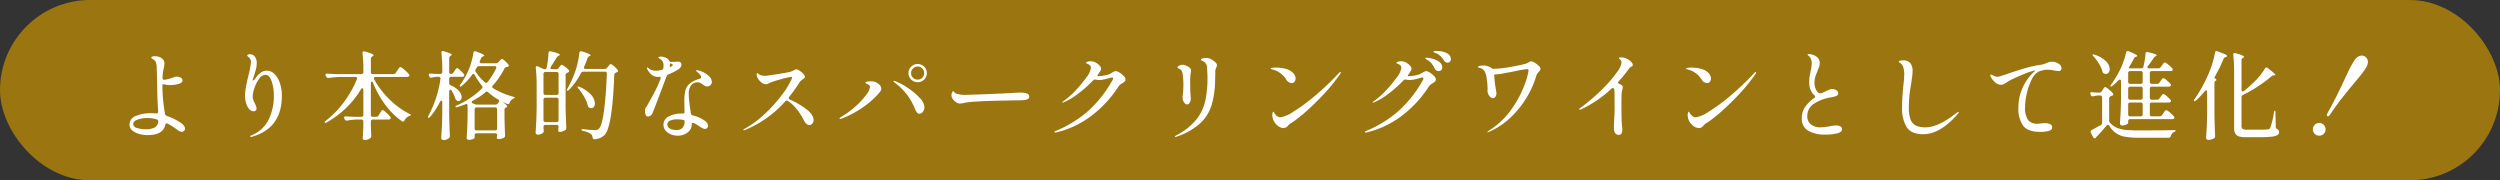 <svg xmlns="http://www.w3.org/2000/svg" width="624" height="45" viewBox="0 0 624 45"><rect x="0" y="0" width="624" height="45" fill="#333333" stroke="none"/><g transform="translate(-371 -4060.53)"><g transform="translate(322 -589.469)"><rect width="624" height="45" rx="22.5" transform="translate(49 4650)" fill="#9a7510"/><path d="M-266.856-2.328a2.794,2.794,0,0,1,.768.72,1.318,1.318,0,0,1,.264.744.734.734,0,0,1-.24.528.759.759,0,0,1-.552.24,1.812,1.812,0,0,1-1.08-.48,20.43,20.43,0,0,0-2.424-1.56.6.6,0,0,0-.264-.072q-.288,0-.36.408-.576,2.52-4.44,2.52a7.871,7.871,0,0,1-2.04-.276,4.5,4.5,0,0,1-1.74-.864,1.84,1.84,0,0,1-.708-1.476,2.278,2.278,0,0,1,1.656-2.184,9.815,9.815,0,0,1,3.72-.672,10.474,10.474,0,0,1,1.248.072h.072q.456,0,.456-.48-.216-3.36-.24-5.952-.024-.648-.024-1.608l-.1-3.48a4.292,4.292,0,0,0-.228-1.308,1.385,1.385,0,0,0-.708-.708q-.408-.216-.408-.408,0-.168.228-.252a1.644,1.644,0,0,1,.564-.084,3.048,3.048,0,0,1,1.788.48,1.571,1.571,0,0,1,.684,1.368,5.469,5.469,0,0,1-.168,1.2,10.91,10.91,0,0,0-.264,1.56l-.048.768a.511.511,0,0,0,.144.4.454.454,0,0,0,.408.084,9.3,9.3,0,0,0,2.328-.648,1.7,1.7,0,0,1,.7-.12,1.833,1.833,0,0,1,1,.264.778.778,0,0,1,.42.672q0,.6-1.032.888a7.733,7.733,0,0,1-2.088.288,5.239,5.239,0,0,1-1.32-.168,3.149,3.149,0,0,0-.36-.048q-.216,0-.216.12,0,1.968.144,3.48t.384,3.144a5.273,5.273,0,0,1,.1.624q.024.408.768.648A14.416,14.416,0,0,1-266.856-2.328Zm-8.832,1.584a4.8,4.8,0,0,0,2.268-.42,1.894,1.894,0,0,0,.924-1.452v-.12a.463.463,0,0,0-.384-.456,8.5,8.5,0,0,0-2.352-.36,7.687,7.687,0,0,0-2.328.372q-1.176.372-1.176,1.14,0,.744,1.02,1.02A7.737,7.737,0,0,0-275.688-.744ZM-245.3-15.36a2.577,2.577,0,0,1,1.728.756,5.486,5.486,0,0,1,1.38,2.2,9.473,9.473,0,0,1,.54,3.336q0,7.992-7.3,10.152a.964.964,0,0,1-.384.1q-.192,0-.192-.168a.2.2,0,0,1,.12-.168,8.128,8.128,0,0,0,4.476-4.032,13.294,13.294,0,0,0,1.284-5.76,11.292,11.292,0,0,0-.564-3.816q-.564-1.56-1.572-1.56a1.974,1.974,0,0,0-1.536.984,8.453,8.453,0,0,0-1.164,2.292,7.046,7.046,0,0,0-.444,2.172,2.337,2.337,0,0,0,.144.8,8.42,8.42,0,0,0,.384.876q.168.336.3.672a1.667,1.667,0,0,1,.132.6.66.66,0,0,1-.2.5.692.692,0,0,1-.492.192,1.488,1.488,0,0,1-1.164-.576,3.965,3.965,0,0,1-.756-1.452,5.929,5.929,0,0,1-.264-1.716,13.111,13.111,0,0,1,.24-2.34q.24-1.308.672-3.06a18.737,18.737,0,0,0,.576-3.144,1.446,1.446,0,0,0-.384-1.032,4.7,4.7,0,0,0-.36-.324q-.192-.156-.192-.276t.192-.216a1.131,1.131,0,0,1,.5-.1,1.449,1.449,0,0,1,1.212.624,2.487,2.487,0,0,1,.468,1.536,6.407,6.407,0,0,1-.18,1.512q-.18.744-.54,1.8l-.336,1.056q.384.048.7-.456a5.328,5.328,0,0,1,1.332-1.464A2.762,2.762,0,0,1-245.3-15.36Zm31.464.864a.69.69,0,0,0,.6-.312l.384-.576q.1-.144.276-.4a4.521,4.521,0,0,1,.288-.372.294.294,0,0,1,.2-.12,2.942,2.942,0,0,1,1,.672,8.379,8.379,0,0,1,1.164,1.128.528.528,0,0,1,.12.288.343.343,0,0,1-.144.264.843.843,0,0,1-.456.12h-7.848q-.432,0-.432.336a.6.6,0,0,0,.072.264,21.28,21.28,0,0,0,3.888,5.064,19.56,19.56,0,0,0,4.9,3.552q.432.192.384.312a.225.225,0,0,1-.144.12q-.12.048-.288.12a2.539,2.539,0,0,0-1.176,1.08q-.144.312-.384.312a.528.528,0,0,1-.288-.12A18.477,18.477,0,0,1-215.8-6.792a24.541,24.541,0,0,1-3.084-5.52q-.144-.312-.312-.312-.24,0-.24.408v7.872a.5.5,0,0,0,.132.372.5.5,0,0,0,.372.132h.816a.677.677,0,0,0,.6-.336l.312-.5q.1-.144.252-.384t.252-.36a.26.26,0,0,1,.192-.12q.192,0,.9.636a7.362,7.362,0,0,1,1.02,1.068.528.528,0,0,1,.12.288.343.343,0,0,1-.144.264.684.684,0,0,1-.408.12h-3.912a.5.5,0,0,0-.372.132.5.5,0,0,0-.132.372v.984l.048,1.152q0,.48.048,1.344V.96a.616.616,0,0,1-.168.456,1.765,1.765,0,0,1-.624.372,2.271,2.271,0,0,1-.816.156.511.511,0,0,1-.4-.144.482.482,0,0,1-.132-.336q.1-1.08.168-2.928v-1.2a.5.5,0,0,0-.132-.372.5.5,0,0,0-.372-.132h-1.08a15.606,15.606,0,0,0-2.448.264h-.12a.509.509,0,0,1-.5-.336l-.072-.144a.639.639,0,0,1-.072-.288.264.264,0,0,1,.12-.228.483.483,0,0,1,.336-.06q.816.072,2.472.12h1.368a.5.5,0,0,0,.372-.132.5.5,0,0,0,.132-.372v-6.192a.589.589,0,0,0-.072-.324.221.221,0,0,0-.192-.108q-.168,0-.336.264a22.679,22.679,0,0,1-3.66,4.608A23.946,23.946,0,0,1-230.4-2.472q-.408.24-.528.072a.1.1,0,0,1-.024-.072q0-.168.288-.408a23.281,23.281,0,0,0,4.512-4.644,26.532,26.532,0,0,0,3.24-5.7l.048-.216a.32.32,0,0,0-.12-.264.484.484,0,0,0-.312-.1h-3.48a24.864,24.864,0,0,0-3.168.264h-.12a.541.541,0,0,1-.5-.312l-.1-.192a1.336,1.336,0,0,1-.1-.288.264.264,0,0,1,.12-.228.483.483,0,0,1,.336-.06q.816.072,2.472.12h6.024a.5.5,0,0,0,.372-.132A.5.5,0,0,0-221.3-15v-.408a38.7,38.7,0,0,0-.216-4.3v-.1q0-.384.336-.384a1.443,1.443,0,0,1,.24.048,13.348,13.348,0,0,1,1.7.552q.48.216.48.36,0,.1-.216.264l-.12.072a.677.677,0,0,0-.336.6V-15a.5.5,0,0,0,.132.372.5.5,0,0,0,.372.132Zm14.4-.048a.677.677,0,0,0,.6-.336l.264-.384q.1-.144.228-.348a1.9,1.9,0,0,1,.228-.3.277.277,0,0,1,.192-.1q.168,0,.792.552a5.991,5.991,0,0,1,.912.96.447.447,0,0,1,.1.288.367.367,0,0,1-.12.264.843.843,0,0,1-.456.12h-2.688a.5.5,0,0,0-.372.132.5.5,0,0,0-.132.372v1.032a.6.6,0,0,0,.408.6,5.4,5.4,0,0,1,2.064,1.428,2.46,2.46,0,0,1,.648,1.5,1.075,1.075,0,0,1-.228.708.7.7,0,0,1-.564.276.757.757,0,0,1-.408-.12.854.854,0,0,1-.384-.528,8.62,8.62,0,0,0-.912-1.92q-.192-.264-.336-.264a.245.245,0,0,0-.2.12.579.579,0,0,0-.084.336V-4.44q.048,2.616.168,5.28V.96a.642.642,0,0,1-.216.5,1.965,1.965,0,0,1-.612.36,1.962,1.962,0,0,1-.708.144.688.688,0,0,1-.444-.144.422.422,0,0,1-.18-.336q.1-1.416.168-2.748t.1-3.492V-7.44q0-.432-.24-.432-.192,0-.336.288a18.375,18.375,0,0,1-2.424,3.72q-.36.384-.5.24a.2.2,0,0,1-.048-.144.812.812,0,0,1,.12-.384,27.992,27.992,0,0,0,2.976-9.12l.024-.144a.366.366,0,0,0-.132-.3.532.532,0,0,0-.348-.108h-.456a6.2,6.2,0,0,0-1.224.192.728.728,0,0,1-.216.024.462.462,0,0,1-.432-.312l-.072-.168a.6.6,0,0,1-.072-.264q0-.336.48-.288.576.048,1.728.1h.672a.5.5,0,0,0,.372-.132.5.5,0,0,0,.132-.372v-.432a38.286,38.286,0,0,0-.216-4.3v-.1q0-.384.336-.384a1.443,1.443,0,0,1,.24.048q1.992.576,1.992.864,0,.12-.216.24l-.072.048a.677.677,0,0,0-.336.6v3.408a.533.533,0,0,0,.12.372A.431.431,0,0,0-199.44-14.544Zm5.928.264a.372.372,0,0,0-.336-.264.4.4,0,0,0-.336.24,15.329,15.329,0,0,1-2.52,2.712q-.312.312-.5.168a.163.163,0,0,1-.048-.12.809.809,0,0,1,.192-.408,19.284,19.284,0,0,0,1.9-3.312,15.72,15.72,0,0,0,.8-2.232,17.13,17.13,0,0,0,.516-2.328.514.514,0,0,1,.12-.276.308.308,0,0,1,.24-.108.6.6,0,0,1,.264.048q2.088.744,2.088,1.032,0,.072-.216.168l-.1.048a1,1,0,0,0-.5.456l-.264.672a.566.566,0,0,0-.072.24q0,.336.456.336h3.576a.8.8,0,0,0,.624-.264l.24-.264a3.727,3.727,0,0,0,.336-.324.583.583,0,0,1,.36-.228q.168,0,.72.5a7.243,7.243,0,0,1,.864.912.413.413,0,0,1,.1.264.288.288,0,0,1-.24.288.906.906,0,0,1-.288.048,1.091,1.091,0,0,0-.348.132.671.671,0,0,0-.228.276,18.717,18.717,0,0,1-2.88,4.2.642.642,0,0,0-.168.336.418.418,0,0,0,.264.36,18.983,18.983,0,0,0,4.92,2.088q.48.12.456.24-.024.1-.18.168l-.2.1a1.774,1.774,0,0,0-.888,1.008q-.144.36-.408.36a.762.762,0,0,1-.216-.048q-.864-.384-1.272-.6,1.272.912,1.272,1.224,0,.168-.24.24h-.024a.561.561,0,0,0-.408.576v1.992q.072,2.952.144,4.368v.12a.5.5,0,0,1-.264.48,2.622,2.622,0,0,1-1.416.36.332.332,0,0,1-.312-.168.6.6,0,0,1-.072-.264,1.313,1.313,0,0,1,.048-.288l.048-.24q0-.48-.5-.48h-4.608A.5.5,0,0,0-193.4.4a.5.5,0,0,0-.132.372v.624q0,.12-.432.312A2.528,2.528,0,0,1-195,1.9a.53.53,0,0,1-.372-.144.444.444,0,0,1-.156-.336q.1-1.248.156-2.484t.084-3.108v-2.4q0-.456-.336-.456a.566.566,0,0,0-.24.072q-1.176.456-1.92.672a.852.852,0,0,1-.312.048q-.192,0-.216-.1v-.048q0-.168.384-.336a20.676,20.676,0,0,0,6.192-4.176.5.5,0,0,0,.168-.36.519.519,0,0,0-.144-.336A18.94,18.94,0,0,1-193.512-14.28Zm5.328-1.608a.6.6,0,0,0,.072-.264q0-.336-.456-.336h-3.864a.668.668,0,0,0-.6.36l-.216.36a.93.93,0,0,0-.12.384.66.66,0,0,0,.12.336,12.757,12.757,0,0,0,2.256,2.592.436.436,0,0,0,.312.144.534.534,0,0,0,.408-.24A18.061,18.061,0,0,0-188.184-15.888Zm-5.808,8.016q-.288.144-.288.36,0,.168.288.312l.408.168a1.478,1.478,0,0,0,.624.144h4.584a.751.751,0,0,0,.624-.312l.216-.288a.478.478,0,0,0,.12-.312.431.431,0,0,0-.264-.384,13.685,13.685,0,0,1-2.448-1.776.658.658,0,0,0-.384-.168.436.436,0,0,0-.312.144A16.07,16.07,0,0,1-193.992-7.872Zm.96,1.68a.5.5,0,0,0-.372.132.5.5,0,0,0-.132.372V-.96a.5.5,0,0,0,.132.372.5.5,0,0,0,.372.132h4.608a.5.5,0,0,0,.372-.132.5.5,0,0,0,.132-.372V-5.688a.5.5,0,0,0-.132-.372.5.5,0,0,0-.372-.132Zm31.944-9.6a.774.774,0,0,0,.624-.288l.24-.312a2.453,2.453,0,0,0,.228-.276,1.685,1.685,0,0,1,.228-.264.293.293,0,0,1,.192-.084,2.165,2.165,0,0,1,.792.516,5.405,5.405,0,0,1,.936.948.326.326,0,0,1,.1.24.267.267,0,0,1-.108.24,1.122,1.122,0,0,1-.24.12q-.132.048-.18.072a.8.8,0,0,0-.408.552q-.48,12.816-2.352,14.952a3.832,3.832,0,0,1-2.544,1.128h-.072q-.384,0-.456-.48a1.162,1.162,0,0,0-.432-.84,4.639,4.639,0,0,0-1.9-.744q-.432-.12-.432-.288,0-.192.528-.144a27.518,27.518,0,0,0,2.832.216,1.853,1.853,0,0,0,.588-.072.981.981,0,0,0,.4-.288q.744-.672,1.248-4.236t.744-9.468v-.048a.462.462,0,0,0-.132-.36.5.5,0,0,0-.348-.12h-5.376a.668.668,0,0,0-.6.36,17.255,17.255,0,0,1-2.976,4.176.594.594,0,0,1-.384.216.127.127,0,0,1-.144-.144.836.836,0,0,1,.144-.408,28.12,28.12,0,0,0,1.92-4.248,19.215,19.215,0,0,0,.648-2.316A19.559,19.559,0,0,0-167.4-19.8q.072-.408.432-.408a.624.624,0,0,1,.192.024q2.184.672,2.184.984,0,.1-.216.192l-.072.024a.877.877,0,0,0-.48.5,17.818,17.818,0,0,1-.816,2.088.6.6,0,0,0-.072.264q0,.336.432.336Zm-12.1.072a.712.712,0,0,0,.624-.312l.168-.24a4.044,4.044,0,0,0,.276-.324q.18-.228.324-.228a2.228,2.228,0,0,1,.792.456,5.959,5.959,0,0,1,.96.84.413.413,0,0,1,.1.264.394.394,0,0,1-.216.312l-.24.12a.95.95,0,0,0-.324.216.485.485,0,0,0-.108.336v7.848q.048,2.616.168,5.28v.12a.515.515,0,0,1-.24.48,3.205,3.205,0,0,1-.684.336,2.1,2.1,0,0,1-.708.144h-.1q-.288-.072-.288-.48a1.313,1.313,0,0,0,.048-.288l.048-.384v-.1a.5.5,0,0,0-.132-.372.5.5,0,0,0-.372-.132h-2.76a.5.5,0,0,0-.372.132.5.5,0,0,0-.132.372v.1l.048.7.024.24a.519.519,0,0,1-.144.384,1.69,1.69,0,0,1-.576.36,2.049,2.049,0,0,1-.768.144.573.573,0,0,1-.384-.144A.432.432,0,0,1-178.32.12q.1-1.416.168-2.748t.1-3.492v-5.688a36.908,36.908,0,0,0-.216-4.2v-.1q0-.384.288-.384a.6.6,0,0,1,.264.072l1.176.552a1.55,1.55,0,0,0,.6.144q.312,0,.408-.432a25.257,25.257,0,0,0,.432-3.624q.048-.432.432-.432a.624.624,0,0,1,.192.024q2.208.552,2.208.84,0,.1-.192.216l-.12.072a1.282,1.282,0,0,0-.48.432l-.312.5-1.128,1.8a.642.642,0,0,0-.12.312.245.245,0,0,0,.12.2.533.533,0,0,0,.312.084Zm.1,6.408a.5.5,0,0,0,.372-.132.5.5,0,0,0,.132-.372v-4.728a.5.5,0,0,0-.132-.372.5.5,0,0,0-.372-.132h-2.76a.5.5,0,0,0-.372.132.5.5,0,0,0-.132.372v4.728a.5.5,0,0,0,.132.372.5.5,0,0,0,.372.132Zm5.472-1.584a.656.656,0,0,1-.24-.408q0-.12.144-.12a1.317,1.317,0,0,1,.384.12,7.783,7.783,0,0,1,2.9,2,3.406,3.406,0,0,1,.912,2.1,1.4,1.4,0,0,1-.252.864.787.787,0,0,1-.66.336,1.2,1.2,0,0,1-.528-.144.706.706,0,0,1-.336-.528,8.106,8.106,0,0,0-.888-2.136A15.061,15.061,0,0,0-167.616-10.9Zm-8.232,2.28a.5.5,0,0,0-.372.132.5.5,0,0,0-.132.372v5.088a.5.5,0,0,0,.132.372.5.5,0,0,0,.372.132h2.76a.5.5,0,0,0,.372-.132.5.5,0,0,0,.132-.372V-8.112a.5.5,0,0,0-.132-.372.5.5,0,0,0-.372-.132Zm33.336-7.2a12.921,12.921,0,0,1-2.64,1.368,1.078,1.078,0,0,0-.324.2.63.63,0,0,0-.156.3q-.888,2.4-2.028,5.388t-1.476,3.8a1.433,1.433,0,0,1-.492.612,1.136,1.136,0,0,1-.66.228q-.72,0-.72-1.488a1.44,1.44,0,0,1,.048-.444,2.35,2.35,0,0,1,.24-.42,5.329,5.329,0,0,0,.5-.816q.384-.72.6-1.08.864-1.56,1.428-2.7a23.8,23.8,0,0,0,1.02-2.388,1.184,1.184,0,0,0,.072-.36q0-.216-.144-.216l-.36.024a2.614,2.614,0,0,1-1.776-.564,4.158,4.158,0,0,1-.984-1.212.99.99,0,0,1-.144-.456q0-.12.1-.12t.336.24a1.985,1.985,0,0,0,.828.432,3.955,3.955,0,0,0,1.068.144,5.961,5.961,0,0,0,1.272-.192.586.586,0,0,0,.48-.5,4.772,4.772,0,0,0,.024-.552,1.9,1.9,0,0,0-.408-1.344,2.07,2.07,0,0,0-.54-.42q-.324-.18-.324-.252,0-.12.192-.192a1.379,1.379,0,0,1,.48-.072,2.3,2.3,0,0,1,.816.144,2.054,2.054,0,0,1,1.224.84,1.048,1.048,0,0,0,.156.276.211.211,0,0,0,.156.06h.192l1.08-.024a1.688,1.688,0,0,0,.3-.024,1.541,1.541,0,0,1,.276-.024,1.139,1.139,0,0,1,.264.024.632.632,0,0,1,.456.228.749.749,0,0,1,.168.492,1.135,1.135,0,0,1-.168.576A1.555,1.555,0,0,1-142.512-15.816Zm-2.28-1.08a3.16,3.16,0,0,0-.024.432q0,.24.072.216a.521.521,0,0,0,.192-.1q.48-.288.48-.456,0-.12-.264-.264-.456-.168-.456-.048Zm6.888,4.44a1.935,1.935,0,0,0-1.584.744,3.33,3.33,0,0,0-.6,2.136,17.265,17.265,0,0,0,.108,1.824q.108,1.008.252,1.944.072.384.168,1.1a.544.544,0,0,0,.456.5,8.391,8.391,0,0,1,3.12,1.416,2.032,2.032,0,0,1,.516.576,1.168,1.168,0,0,1,.18.576.831.831,0,0,1-.216.576.684.684,0,0,1-.528.24,1.4,1.4,0,0,1-.636-.18,8.888,8.888,0,0,1-.876-.54,13.114,13.114,0,0,0-1.2-.7.847.847,0,0,0-.336-.072q-.264,0-.264.24A2.542,2.542,0,0,1-140.388.072a3.992,3.992,0,0,1-2.484.792A4.453,4.453,0,0,1-144.528.54a3.34,3.34,0,0,1-1.344-.948,2.2,2.2,0,0,1-.528-1.464,2.263,2.263,0,0,1,1.3-2.052,6.3,6.3,0,0,1,3.144-.732h.384a.382.382,0,0,0,.432-.432l-.024-1.344q-.024-.432-.024-1.272a11.09,11.09,0,0,1,.264-2.724,3.322,3.322,0,0,1,1.068-1.692,6.82,6.82,0,0,1,2.436-1.2q.432-.144.432-.432,0-.456-.912-1.248a2.238,2.238,0,0,0-.336-.264.2.2,0,0,1-.072-.12q0-.072.216-.072a2.613,2.613,0,0,1,.492.06,2.469,2.469,0,0,1,.516.156,5.758,5.758,0,0,1,1.872,1.092,2.1,2.1,0,0,1,.888,1.548,1.12,1.12,0,0,1-.348.84,1.123,1.123,0,0,1-.8.336,1.218,1.218,0,0,1-.552-.12,4.413,4.413,0,0,1-.624-.408,3.432,3.432,0,0,0-.636-.384A1.519,1.519,0,0,0-137.9-12.456Zm-5.376,11.9a2.084,2.084,0,0,0,1.62-.528,2.425,2.425,0,0,0,.54-1.464v-.072a.45.45,0,0,0-.432-.48,10.189,10.189,0,0,0-1.392-.12,4.469,4.469,0,0,0-1.776.312,1.02,1.02,0,0,0-.72.96,1.127,1.127,0,0,0,.648,1.032A3.063,3.063,0,0,0-143.28-.552Zm28.272-8.28a.5.5,0,0,0-.144.312q0,.216.312.384a19.62,19.62,0,0,1,4.08,2.376q1.824,1.392,1.824,2.736a1.279,1.279,0,0,1-.324.888.946.946,0,0,1-.708.36,1.151,1.151,0,0,1-.756-.324,2.887,2.887,0,0,1-.66-.9,14.358,14.358,0,0,0-1.752-2.748,10.436,10.436,0,0,0-2.16-2.028.548.548,0,0,0-.312-.12.553.553,0,0,0-.384.192A27.588,27.588,0,0,1-126.1-.528a.59.59,0,0,1-.216.048q-.144,0-.144-.12t.264-.24a23.792,23.792,0,0,0,4.98-3.636,36.269,36.269,0,0,0,4.26-4.68,20.913,20.913,0,0,0,2.5-4,2.511,2.511,0,0,0,.144-.408.267.267,0,0,0,.024-.12q0-.12-.216-.12a15.492,15.492,0,0,0-2.508.564,21.741,21.741,0,0,0-2.868.924l-.408.2a1.128,1.128,0,0,1-.5.132,1.846,1.846,0,0,1-1.152-.432,3.378,3.378,0,0,1-.876-1.008,2.08,2.08,0,0,1-.324-.96q0-.336.168-.336a.7.7,0,0,1,.288.168,2.387,2.387,0,0,0,.48.288,2.772,2.772,0,0,0,1.08.192q.5,0,3.144-.42t3.312-.612a6.989,6.989,0,0,0,.84-.36,1.47,1.47,0,0,1,.552-.24,1.735,1.735,0,0,1,.816.336,4.976,4.976,0,0,1,.948.78,1.232,1.232,0,0,1,.42.756.459.459,0,0,1-.156.324,3.51,3.51,0,0,1-.468.372q-.192.144-.4.312a1.261,1.261,0,0,0-.3.336A38.16,38.16,0,0,1-115.008-8.832Zm32.064-3.648a2.243,2.243,0,0,1-1.632-.66,2.155,2.155,0,0,1-.672-1.6,2.183,2.183,0,0,1,.672-1.62,2.243,2.243,0,0,1,1.632-.66,2.214,2.214,0,0,1,1.608.66,2.183,2.183,0,0,1,.672,1.62,2.155,2.155,0,0,1-.672,1.6A2.214,2.214,0,0,1-82.944-12.48Zm0-.648A1.551,1.551,0,0,0-81.8-13.6a1.551,1.551,0,0,0,.468-1.14,1.62,1.62,0,0,0-.468-1.176,1.532,1.532,0,0,0-1.14-.48,1.611,1.611,0,0,0-1.164.48,1.58,1.58,0,0,0-.492,1.176,1.532,1.532,0,0,0,.48,1.14A1.62,1.62,0,0,0-82.944-13.128Zm.408,8.52a.727.727,0,0,1-.576-.288,3.857,3.857,0,0,1-.5-.888,14.831,14.831,0,0,0-5.16-6.648q-.216-.168-.216-.264,0-.12.144-.12a.6.6,0,0,1,.264.072,15.981,15.981,0,0,1,3.156,1.68A16.157,16.157,0,0,1-82.476-8.6a3.676,3.676,0,0,1,1.212,2.292,1.86,1.86,0,0,1-.4,1.224A1.133,1.133,0,0,1-82.536-4.608Zm-19.752,1.32q-.168,0-.168-.1,0-.168.36-.408A22.005,22.005,0,0,0-98.4-6.5a19.215,19.215,0,0,0,2.6-2.82,4.033,4.033,0,0,0,.948-1.956q0-.432-.552-.7-.1-.048-.264-.12a1.626,1.626,0,0,1-.24-.12.141.141,0,0,1-.072-.12q0-.36,1.392-.36a2.732,2.732,0,0,1,1.752.552,1.669,1.669,0,0,1,.816,1.32,1.478,1.478,0,0,1-.408.84,20.373,20.373,0,0,1-4.14,3.732,24.145,24.145,0,0,1-5.388,2.868A1.1,1.1,0,0,1-102.288-3.288Zm29.976-3.864a2.14,2.14,0,0,1-.54-.06,1.514,1.514,0,0,1-.492-.252,2.957,2.957,0,0,1-.8-.756,1.642,1.642,0,0,1-.372-1,1.906,1.906,0,0,1,.132-.648q.132-.36.3-.36.1,0,.24.192a1.185,1.185,0,0,0,.7.456,7.058,7.058,0,0,0,2.088.264q1.056-.024,3.084-.1l3.444-.12,4.992-.24q1.224-.1,2.136-.1a5.477,5.477,0,0,1,1.656.2.809.809,0,0,1,.624.828.64.64,0,0,1-.372.588,2.479,2.479,0,0,1-1,.252,13.964,13.964,0,0,1-1.44.048q-1.128.024-3.216.06t-3.5.084q-1.776.048-3.816.18a21.291,21.291,0,0,0-2.784.3A6.451,6.451,0,0,1-72.312-7.152Zm38.856-8.088a1.98,1.98,0,0,1,.876.36,5.115,5.115,0,0,1,1.044.84,1.347,1.347,0,0,1,.456.864.665.665,0,0,1-.18.492,3.771,3.771,0,0,1-.588.444,5.685,5.685,0,0,0-.588.4,1.77,1.77,0,0,0-.4.444,28.33,28.33,0,0,1-7.032,7.512A23.315,23.315,0,0,1-48.336.048L-48.6.072q-.216,0-.216-.144,0-.1.336-.24A29.685,29.685,0,0,0-40.692-5.04a29.682,29.682,0,0,0,6.372-7.968.968.968,0,0,0,.144-.432q0-.216-.264-.216a1.41,1.41,0,0,0-.336.048q-.984.288-1.644.432a5.815,5.815,0,0,1-1.236.144,3.173,3.173,0,0,1-.816-.1.842.842,0,0,0-.24-.024.642.642,0,0,0-.456.216,27.942,27.942,0,0,1-3.768,3.348,15.94,15.94,0,0,1-3.48,2.1,2.006,2.006,0,0,1-.336.1q-.1,0-.1-.072a.226.226,0,0,1,.1-.156,1.652,1.652,0,0,1,.264-.18,19.489,19.489,0,0,0,2.928-2.6,29.069,29.069,0,0,0,2.736-3.3A5.066,5.066,0,0,0-39.7-16.056q0-.7-.96-1.056-.264-.1-.264-.216t.264-.24a2.477,2.477,0,0,1,.912-.144,2.549,2.549,0,0,1,1.224.324,3.448,3.448,0,0,1,.984.768,1.282,1.282,0,0,1,.384.78,1.405,1.405,0,0,1-.24.624l-.408.624a2.406,2.406,0,0,0-.264.432q-.072.168,0,.168a9.6,9.6,0,0,0,1.86-.192,4.734,4.734,0,0,0,1.524-.528q.144-.072.408-.24a2,2,0,0,1,.456-.228A1.21,1.21,0,0,1-33.456-15.24ZM-18.648,1.176q-.12,0-.12-.1t.408-.312a15.917,15.917,0,0,0,4.9-3.852A11.524,11.524,0,0,0-11.2-7.668a26.349,26.349,0,0,0,.588-5.988q0-.864-.1-2.256a2,2,0,0,0-.6-1.56,2.524,2.524,0,0,0-.516-.312q-.228-.1-.324-.144a.172.172,0,0,1-.1-.168q0-.192.4-.312a3.012,3.012,0,0,1,.876-.12,4.431,4.431,0,0,1,.624.048,3.977,3.977,0,0,1,1.4.756q.708.564.708.972A1.313,1.313,0,0,1-8.4-16.2q-.1.216-.18.468a1.551,1.551,0,0,0-.084.492q0,.984-.048,2.376A22.336,22.336,0,0,1-9.636-6.6a10.407,10.407,0,0,1-2.88,4.452A16.785,16.785,0,0,1-18.288,1.1,1.392,1.392,0,0,1-18.648,1.176Zm2.9-8.112q-.336,0-.708-.516a2.018,2.018,0,0,1-.372-1.212q0-.144.1-1.08a16.825,16.825,0,0,0,.1-1.7,17.778,17.778,0,0,0-.216-3.288,1.519,1.519,0,0,0-.84-1.128A1.412,1.412,0,0,1-18-16.02a.23.23,0,0,1-.12-.18q0-.168.42-.4a1.858,1.858,0,0,1,.9-.228,1.3,1.3,0,0,1,.528.1,3.512,3.512,0,0,1,1.224.636,1.019,1.019,0,0,1,.336.756,1.96,1.96,0,0,1-.048.4q-.048.228-.072.348a18.463,18.463,0,0,0-.1,2.28l.024,1.9q0,.1.072,1.1.048.72.048.984a1.8,1.8,0,0,1-.264.96A.792.792,0,0,1-15.744-6.936Zm26.112-5.328A1.714,1.714,0,0,1,9-13.224,5.532,5.532,0,0,0,7.488-14.8a5.284,5.284,0,0,0-1.944-.876q-.408-.12-.408-.216,0-.12.456-.18a7.169,7.169,0,0,1,.936-.06,9.559,9.559,0,0,1,2.1.24,4.523,4.523,0,0,1,1.764.768,2.6,2.6,0,0,1,.732.816,1.831,1.831,0,0,1,.252.888,1.28,1.28,0,0,1-.264.816A.892.892,0,0,1,10.368-12.264ZM5.688-3.432a3.973,3.973,0,0,1-.12-.816,1.95,1.95,0,0,1,.084-.612q.084-.252.156-.252.1,0,.24.276a2.232,2.232,0,0,0,.408.54,1.55,1.55,0,0,0,1.152.576,7.94,7.94,0,0,0,3.12-1.344,44.074,44.074,0,0,0,5.3-3.864A66.688,66.688,0,0,0,22.2-14.784q.216-.264.36-.264a.085.085,0,0,1,.1.1,1.1,1.1,0,0,1-.216.5,44.123,44.123,0,0,1-3.9,4.812q-2.2,2.364-4.26,4.2a36.477,36.477,0,0,1-3.432,2.772l-.432.288a3.334,3.334,0,0,0-.492.312,5.082,5.082,0,0,0-.492.48,1.343,1.343,0,0,1-1.056.552,2.468,2.468,0,0,1-1.644-.756A3.292,3.292,0,0,1,5.688-3.432ZM46.752-20.28a5.461,5.461,0,0,1,2.268.5,1.677,1.677,0,0,1,1.116,1.608.732.732,0,0,1-.264.6.89.89,0,0,1-.576.216.933.933,0,0,1-.492-.156,1.249,1.249,0,0,1-.42-.444,7.162,7.162,0,0,0-.852-1.056,3.994,3.994,0,0,0-1-.672q-.192-.072-.36-.132a1.271,1.271,0,0,1-.276-.132q-.108-.072-.108-.144,0-.12.252-.156A5.322,5.322,0,0,1,46.752-20.28Zm-2.64,1.68a6.541,6.541,0,0,1,1.344.228,5.113,5.113,0,0,1,1.728.78,1.684,1.684,0,0,1,.792,1.44.818.818,0,0,1-.264.672.955.955,0,0,1-.624.216,1.134,1.134,0,0,1-.564-.156,1.117,1.117,0,0,1-.444-.492,7.621,7.621,0,0,0-.756-1.248,3.365,3.365,0,0,0-1-.84l-.336-.2q-.216-.132-.216-.228Q43.776-18.6,44.112-18.6Zm-.1,3.36a1.98,1.98,0,0,1,.876.36,5.115,5.115,0,0,1,1.044.84,1.347,1.347,0,0,1,.456.864.665.665,0,0,1-.18.492,3.771,3.771,0,0,1-.588.444,5.685,5.685,0,0,0-.588.4,1.77,1.77,0,0,0-.4.444,28.33,28.33,0,0,1-7.032,7.512A23.315,23.315,0,0,1,29.136.048l-.264.024q-.216,0-.216-.144,0-.1.336-.24A29.685,29.685,0,0,0,36.78-5.04a29.682,29.682,0,0,0,6.372-7.968.968.968,0,0,0,.144-.432q0-.216-.264-.216a1.41,1.41,0,0,0-.336.048q-.984.288-1.644.432a5.815,5.815,0,0,1-1.236.144,3.173,3.173,0,0,1-.816-.1.842.842,0,0,0-.24-.024.642.642,0,0,0-.456.216,27.942,27.942,0,0,1-3.768,3.348,15.94,15.94,0,0,1-3.48,2.1,2.006,2.006,0,0,1-.336.1q-.1,0-.1-.072a.226.226,0,0,1,.1-.156,1.652,1.652,0,0,1,.264-.18,19.49,19.49,0,0,0,2.928-2.6,29.07,29.07,0,0,0,2.736-3.3,5.066,5.066,0,0,0,1.128-2.352q0-.7-.96-1.056-.264-.1-.264-.216t.264-.24a2.477,2.477,0,0,1,.912-.144,2.549,2.549,0,0,1,1.224.324,3.448,3.448,0,0,1,.984.768,1.282,1.282,0,0,1,.384.78,1.405,1.405,0,0,1-.24.624l-.408.624a2.406,2.406,0,0,0-.264.432q-.072.168,0,.168a9.6,9.6,0,0,0,1.86-.192,4.734,4.734,0,0,0,1.524-.528q.144-.072.408-.24a2,2,0,0,1,.456-.228A1.21,1.21,0,0,1,44.016-15.24Zm26.136-2.448a2,2,0,0,1,.888.336,5.583,5.583,0,0,1,1.032.768,1.167,1.167,0,0,1,.456.744.991.991,0,0,1-.312.612,5.371,5.371,0,0,0-.408.492q-.024.024-.156.216a1.823,1.823,0,0,0-.228.576,23.464,23.464,0,0,1-2.208,5.016A23.43,23.43,0,0,1,65.28-3.9,18.588,18.588,0,0,1,59.712-.12,1.116,1.116,0,0,1,59.3.024q-.072,0-.072-.048,0-.072.384-.36a19.741,19.741,0,0,0,5.808-5.568,26.277,26.277,0,0,0,3.156-6.012,15.476,15.476,0,0,0,.948-3.468.281.281,0,0,0-.1-.24.527.527,0,0,0-.312-.072,26.861,26.861,0,0,0-3.024.528l-2.424.456-.624.12a9.906,9.906,0,0,1-1.416.192H61.32q-.432,0-.36.456.12,1.392.192,1.9.024.24.216,1.392a10.345,10.345,0,0,1,.144,1.032,1.292,1.292,0,0,1-.276.828.753.753,0,0,1-.564.348,1.22,1.22,0,0,1-.948-.6,2.04,2.04,0,0,1-.444-1.224l.024-.648a18.829,18.829,0,0,0-.2-2.22,5.314,5.314,0,0,0-.516-1.98,1.972,1.972,0,0,0-1.3-.912.767.767,0,0,0-.18-.048.461.461,0,0,1-.18-.06.1.1,0,0,1-.048-.084q0-.168.384-.264a2.821,2.821,0,0,1,.672-.1,3.464,3.464,0,0,1,2.256.552.9.9,0,0,0,.648.264,31.185,31.185,0,0,0,4.428-.516q2.436-.444,3.588-.78a3.491,3.491,0,0,0,.7-.336q.1-.048.3-.144A.818.818,0,0,1,70.152-17.688Zm24.384-.384a2.946,2.946,0,0,1,.7.612,1.108,1.108,0,0,1,.312.684.331.331,0,0,1-.072.24,1.077,1.077,0,0,1-.264.168,1.418,1.418,0,0,1-.216.12,1,1,0,0,0-.36.336A36.142,36.142,0,0,1,92.04-12.72a.484.484,0,0,0-.168.336q0,.192.264.312.192.072.528.24a.7.7,0,0,1,.384.648,2.412,2.412,0,0,1-.12.576,7.686,7.686,0,0,0-.192,1.152v.5q-.024.5-.024,2.208,0,4.08.144,5.088a7.16,7.16,0,0,1,.072.96q0,1.368-.84,1.368A1.086,1.086,0,0,1,91.164.24,2.008,2.008,0,0,1,90.84-.984q0-.768.024-1.356t.048-1.02q.1-1.728.1-2.544l-.024-3.744a4.887,4.887,0,0,0-.1-1.08.327.327,0,0,0-.336-.288.5.5,0,0,0-.36.168A28.61,28.61,0,0,1,82.8-5.784a1.452,1.452,0,0,1-.48.144q-.168,0-.168-.072,0-.168.48-.48a48.592,48.592,0,0,0,5.352-4.6,31.62,31.62,0,0,0,3.528-4.08A5.765,5.765,0,0,0,92.736-17.3a1.14,1.14,0,0,0-.336-.84,2.619,2.619,0,0,0-.216-.192q-.12-.1-.12-.144,0-.192.48-.192A3.552,3.552,0,0,1,94.536-18.072Zm19.512,5.808a1.714,1.714,0,0,1-1.368-.96,5.532,5.532,0,0,0-1.512-1.572,5.284,5.284,0,0,0-1.944-.876q-.408-.12-.408-.216,0-.12.456-.18a7.169,7.169,0,0,1,.936-.06,9.559,9.559,0,0,1,2.1.24,4.523,4.523,0,0,1,1.764.768,2.6,2.6,0,0,1,.732.816,1.831,1.831,0,0,1,.252.888,1.28,1.28,0,0,1-.264.816A.892.892,0,0,1,114.048-12.264Zm-4.68,8.832a3.973,3.973,0,0,1-.12-.816,1.95,1.95,0,0,1,.084-.612q.084-.252.156-.252.1,0,.24.276a2.232,2.232,0,0,0,.408.54,1.55,1.55,0,0,0,1.152.576,7.94,7.94,0,0,0,3.12-1.344,44.074,44.074,0,0,0,5.3-3.864,66.688,66.688,0,0,0,6.168-5.856q.216-.264.36-.264a.085.085,0,0,1,.1.1,1.1,1.1,0,0,1-.216.5,44.123,44.123,0,0,1-3.9,4.812q-2.2,2.364-4.26,4.2a36.478,36.478,0,0,1-3.432,2.772l-.432.288a3.334,3.334,0,0,0-.492.312,5.082,5.082,0,0,0-.492.48,1.343,1.343,0,0,1-1.056.552,2.468,2.468,0,0,1-1.644-.756A3.292,3.292,0,0,1,109.368-3.432ZM143.52.6a8.519,8.519,0,0,1-4.092-.912A3.314,3.314,0,0,1,137.736-3.5a4.811,4.811,0,0,1,.864-2.868,9.173,9.173,0,0,1,2.232-2.172.407.407,0,0,0,.216-.336.537.537,0,0,0-.192-.36,4.01,4.01,0,0,1-.972-1.4,5.138,5.138,0,0,1-.3-1.884,8.9,8.9,0,0,1,.156-1.74q.156-.78.18-.948.12-.5.2-1.02a6.064,6.064,0,0,0,.084-.972,2.408,2.408,0,0,0-.552-1.656q-.168-.168-.324-.3t-.156-.18q0-.168.36-.168a2.815,2.815,0,0,1,.576.072,2.429,2.429,0,0,1,.576.192,2.61,2.61,0,0,1,1.128.768,1.937,1.937,0,0,1,.384,1.248,2.659,2.659,0,0,1-.108.768,7.377,7.377,0,0,1-.264.732q-.156.372-.228.588-.072.192-.276.684a5.572,5.572,0,0,0-.312,1.02,5.623,5.623,0,0,0-.108,1.128,3.846,3.846,0,0,0,.42,1.764q.42.828.948.828a1.769,1.769,0,0,0,.648-.144q.36-.144.936-.432.144-.072.636-.288a2.1,2.1,0,0,1,.78-.216,1.957,1.957,0,0,1,1.068.312.862.862,0,0,1,.492.7.721.721,0,0,1-.432.708,5.948,5.948,0,0,1-1.416.372,11.27,11.27,0,0,0-4.032,1.476A3.578,3.578,0,0,0,139.1-3.984a2.575,2.575,0,0,0,.84,1.992,3.665,3.665,0,0,0,2.544.768,12.042,12.042,0,0,0,2.088-.24,9.187,9.187,0,0,1,1.68-.216q1.512,0,1.512.96,0,.7-1.212,1.008A12.424,12.424,0,0,1,143.52.6Zm24.5-.1q-2.88,0-4.068-1.692a8.96,8.96,0,0,1-1.188-5.124q0-2.184.312-5.3a27.518,27.518,0,0,0,.216-2.832,5.6,5.6,0,0,0-.252-1.824,2.047,2.047,0,0,0-.876-1.1q-.216-.12-.216-.24,0-.168.324-.24a3.146,3.146,0,0,1,.684-.072,2.23,2.23,0,0,1,1.884.708,3.157,3.157,0,0,1,.54,1.956,13.633,13.633,0,0,1-.168,1.836q-.168,1.164-.192,1.38a4.093,4.093,0,0,0-.1.552,33.584,33.584,0,0,0-.48,5.208,9.136,9.136,0,0,0,.4,3.012,2.761,2.761,0,0,0,1.3,1.572,5.331,5.331,0,0,0,2.484.48q3.168,0,7.728-3.6l.228-.156a.491.491,0,0,1,.252-.108q.072,0,.072.1a1,1,0,0,1-.288.48Q172.248.5,168.024.5Zm32.16-18.1a2.917,2.917,0,0,1,1.62.492,1.383,1.383,0,0,1,.756,1.14.66.66,0,0,1-.2.5.692.692,0,0,1-.492.192,8.641,8.641,0,0,1-1.224-.144A8.926,8.926,0,0,0,199.1-15.6a5.077,5.077,0,0,0-1.212.144q-.588.144-.924.264a4.083,4.083,0,0,0-1.824,2,15.048,15.048,0,0,0-1.236,3.456,15.1,15.1,0,0,0-.444,3.372,5.556,5.556,0,0,0,.732,3.312,2.848,2.848,0,0,0,2.388.936l.648-.048a9.086,9.086,0,0,1,1.128-.1,2.971,2.971,0,0,1,1.368.264.831.831,0,0,1,.5.768q0,.72-.972.936a9.324,9.324,0,0,1-2.028.216q-2.976,0-4.2-1.476a7.261,7.261,0,0,1-1.224-4.668,11.525,11.525,0,0,1,1.008-4.8,12.224,12.224,0,0,1,2.616-3.792q.672-.624.552-.6l-.144.024a13.835,13.835,0,0,0-2.532.828q-1.692.684-3.4,1.5-.288.168-.5.3t-.384.228a5.718,5.718,0,0,1-.864.528,1.85,1.85,0,0,1-.792.168,2.18,2.18,0,0,1-1.44-.684,4.325,4.325,0,0,1-1.032-1.308.636.636,0,0,1-.1-.312.191.191,0,0,1,.216-.216.636.636,0,0,1,.312.1,4.726,4.726,0,0,0,.612.3,1.737,1.737,0,0,0,.636.108,2.888,2.888,0,0,0,.432-.048q.192-.048,1.584-.5,2.472-.864,4.7-1.524a26.616,26.616,0,0,1,4.08-.9,5.686,5.686,0,0,0,1.368-.408,6.228,6.228,0,0,1,.768-.276A2.577,2.577,0,0,1,200.184-17.592ZM227.04-3.96a.69.69,0,0,0,.6-.312l.312-.456q.1-.12.252-.348a2.459,2.459,0,0,1,.264-.336.3.3,0,0,1,.2-.108,2.513,2.513,0,0,1,.912.588,5.9,5.9,0,0,1,1.032,1.02.528.528,0,0,1,.12.288.346.346,0,0,1-.12.24.843.843,0,0,1-.456.12H219.7a.5.5,0,0,0-.372.132.5.5,0,0,0-.132.372v.48q0,.072-.2.216a2.263,2.263,0,0,1-.54.264,2.2,2.2,0,0,1-.744.12.606.606,0,0,1-.408-.144.432.432,0,0,1-.168-.336q.1-1.416.168-2.748t.1-3.492v-4.3q0-.432-.264-.432a.537.537,0,0,0-.36.192,19.451,19.451,0,0,1-1.488,1.344q-.384.288-.5.168l-.048-.1a.9.9,0,0,1,.216-.408,26.473,26.473,0,0,0,2.136-3.5,17.823,17.823,0,0,0,.924-2.2,18.724,18.724,0,0,0,.66-2.268q.072-.36.384-.36a.6.6,0,0,1,.264.048q2.136.888,2.136,1.176,0,.072-.216.168l-.1.024a.789.789,0,0,0-.528.456,17.585,17.585,0,0,1-1.056,1.9,2.589,2.589,0,0,0-.168.348q-.048.132,0,.156a1.076,1.076,0,0,0,.432.048h2.616a.507.507,0,0,0,.552-.432,18.721,18.721,0,0,0,.528-3.216q0-.432.408-.432a.624.624,0,0,1,.192.024q2.184.5,2.184.792,0,.12-.192.192l-.072.048a1.051,1.051,0,0,0-.48.432,23.036,23.036,0,0,1-1.416,1.968.519.519,0,0,0-.144.336q0,.288.432.288h2.28a.69.69,0,0,0,.6-.312l.312-.432q.12-.144.24-.312a3.28,3.28,0,0,1,.24-.3.323.323,0,0,1,.216-.132,2.554,2.554,0,0,1,.864.552,7.008,7.008,0,0,1,1.032.96.413.413,0,0,1,.1.264.363.363,0,0,1-.144.288.664.664,0,0,1-.408.1H225.1a.5.5,0,0,0-.372.132.5.5,0,0,0-.132.372v2.184a.5.5,0,0,0,.132.372.5.5,0,0,0,.372.132h1.3a.69.69,0,0,0,.6-.312l.288-.408q.072-.1.216-.3a2.458,2.458,0,0,1,.252-.312.3.3,0,0,1,.2-.108,2.159,2.159,0,0,1,.84.54,7.25,7.25,0,0,1,.96.924.528.528,0,0,1,.12.288.343.343,0,0,1-.144.264.726.726,0,0,1-.432.12h-4.2a.5.5,0,0,0-.372.132.5.5,0,0,0-.132.372v2.256a.5.5,0,0,0,.132.372.5.5,0,0,0,.372.132h1.3a.69.69,0,0,0,.6-.312l.288-.408q.072-.1.216-.3a2.458,2.458,0,0,1,.252-.312.3.3,0,0,1,.2-.108,2.159,2.159,0,0,1,.84.54,7.25,7.25,0,0,1,.96.924.528.528,0,0,1,.12.288.343.343,0,0,1-.144.264.726.726,0,0,1-.432.12h-4.2a.5.5,0,0,0-.372.132.5.5,0,0,0-.132.372v2.448a.5.5,0,0,0,.132.372.5.5,0,0,0,.372.132ZM210.552-18.912q-.336-.384-.24-.456a.234.234,0,0,1,.168-.048,1.151,1.151,0,0,1,.336.072,6.934,6.934,0,0,1,2.856,1.656,2.886,2.886,0,0,1,.912,1.92,1.366,1.366,0,0,1-.276.876.864.864,0,0,1-.708.348,1.306,1.306,0,0,1-.48-.12.736.736,0,0,1-.36-.5,7.522,7.522,0,0,0-.852-1.932A10.6,10.6,0,0,0,210.552-18.912Zm11.76,6.84a.5.5,0,0,0,.372-.132.5.5,0,0,0,.132-.372V-14.76a.5.5,0,0,0-.132-.372.5.5,0,0,0-.372-.132H219.7a.5.5,0,0,0-.372.132.5.5,0,0,0-.132.372v2.184a.5.5,0,0,0,.132.372.5.5,0,0,0,.372.132Zm-3.12,3.456a.5.5,0,0,0,.132.372.5.5,0,0,0,.372.132h2.616a.5.5,0,0,0,.372-.132.5.5,0,0,0,.132-.372v-2.256a.5.5,0,0,0-.132-.372.5.5,0,0,0-.372-.132H219.7a.5.5,0,0,0-.372.132.5.5,0,0,0-.132.372Zm-7.2-1.272a.677.677,0,0,0,.6-.336l.24-.36q.072-.1.2-.3a1.9,1.9,0,0,1,.228-.3.277.277,0,0,1,.192-.1,2.545,2.545,0,0,1,.864.564,7.745,7.745,0,0,1,1.056,1,.413.413,0,0,1,.1.264.394.394,0,0,1-.216.312L214.9-9a.557.557,0,0,0-.456.552v5.5a.9.9,0,0,0,.24.624,5.1,5.1,0,0,0,1.68,1.212,7.369,7.369,0,0,0,2.16.528,33.249,33.249,0,0,0,3.336.132q5.952,0,8.712-.072h.12a.683.683,0,0,1,.276.048q.108.048.108.1,0,.072-.12.144t-.288.168a1.538,1.538,0,0,0-.816.984.522.522,0,0,1-.528.456h-7.44a19.868,19.868,0,0,1-3.432-.24A5.924,5.924,0,0,1,216.18.252a5.832,5.832,0,0,1-1.692-1.86.418.418,0,0,0-.36-.24.464.464,0,0,0-.336.192q-1.536,1.824-2.424,2.712-.264.264-.264.336V1.44a.639.639,0,0,1-.288.072.325.325,0,0,1-.312-.192L209.88.12a.6.6,0,0,1-.072-.264.446.446,0,0,1,.288-.408l2.256-1.224a.664.664,0,0,0,.336-.624V-8.664a.5.5,0,0,0-.132-.372.5.5,0,0,0-.372-.132h-.48a5.459,5.459,0,0,0-1.176.192.728.728,0,0,1-.216.024.462.462,0,0,1-.432-.312l-.072-.168a.6.6,0,0,1-.072-.264q0-.336.48-.288.432.048,1.248.1Zm7.2,5.424a.5.5,0,0,0,.132.372.5.5,0,0,0,.372.132h2.616a.5.5,0,0,0,.372-.132.5.5,0,0,0,.132-.372V-6.912a.5.5,0,0,0-.132-.372.5.5,0,0,0-.372-.132H219.7a.5.5,0,0,0-.372.132.5.5,0,0,0-.132.372Zm19.7-5.544a.6.6,0,0,0-.072-.312.217.217,0,0,0-.192-.12q-.168,0-.336.24a20.626,20.626,0,0,1-2.16,2.256q-.336.288-.5.168a.163.163,0,0,1-.048-.12.82.82,0,0,1,.192-.384,35.6,35.6,0,0,0,3.768-7.008,21.8,21.8,0,0,0,.78-2.268,20.42,20.42,0,0,0,.54-2.292q.072-.408.384-.408a.762.762,0,0,1,.216.048l2.04.792a.732.732,0,0,1,.264.18.339.339,0,0,1,.1.228q0,.12-.168.192l-.12.048a1.526,1.526,0,0,0-.372.156.535.535,0,0,0-.2.276,37.49,37.49,0,0,1-2.112,4.344q-.264.456-.1.528a.932.932,0,0,1,.384.288q.12.168-.048.264-.408.288-.408.552v8.016q.048,2.64.168,5.256v.1a.488.488,0,0,1-.288.5,2.716,2.716,0,0,1-.648.288,2.42,2.42,0,0,1-.72.12.653.653,0,0,1-.42-.144.422.422,0,0,1-.18-.336q.1-1.416.168-2.748t.1-3.492Zm8.808-8.448a.589.589,0,0,0-.216.528v7.32a.533.533,0,0,0,.084.312.264.264,0,0,0,.228.12.478.478,0,0,0,.312-.12,30.419,30.419,0,0,0,2.64-2.376,14.393,14.393,0,0,0,2.568-3.216.431.431,0,0,1,.384-.264.519.519,0,0,1,.336.144q1.872,1.416,1.872,1.68,0,.12-.24.12h-.1a1.218,1.218,0,0,0-.624.264,33.444,33.444,0,0,1-3.24,2.424,33.01,33.01,0,0,1-3.84,2.208.586.586,0,0,0-.384.576V-1.56a.838.838,0,0,0,.288.732,2.131,2.131,0,0,0,1.128.2h2.688q1.848,0,2.5-.072a1.091,1.091,0,0,0,.348-.132.66.66,0,0,0,.228-.3,19.3,19.3,0,0,0,.912-3.792q.1-.456.24-.456t.144.5l.072,3.528a.7.7,0,0,0,.384.6.788.788,0,0,1,.456.7.87.87,0,0,1-.444.78,4.079,4.079,0,0,1-1.6.4q-1.152.12-3.336.12H248.64a6.119,6.119,0,0,1-1.788-.2,1.575,1.575,0,0,1-.924-.7,2.807,2.807,0,0,1-.288-1.4v-13.92a38.286,38.286,0,0,0-.216-4.3v-.1a.339.339,0,0,1,.384-.384.624.624,0,0,1,.192.024,12.925,12.925,0,0,1,1.644.552q.468.216.468.36,0,.12-.216.24Zm21.36,14.5a.278.278,0,0,1-.2-.084.342.342,0,0,1-.084-.252.861.861,0,0,1,.144-.432q1.272-2.28,2.2-4.128t2-4.152q.84-1.824,1.392-2.916a21.849,21.849,0,0,1,1.176-2.052,2.775,2.775,0,0,1,.864-.864,1.852,1.852,0,0,1,.96-.288,1.42,1.42,0,0,1,1.068.468,1.626,1.626,0,0,1,.444,1.164,2.553,2.553,0,0,1-.432,1.344,16.827,16.827,0,0,1-1.02,1.476q-.564.732-1.188,1.476t-.84,1.008q-1.728,2.064-3.084,3.8t-2.916,4.044Q269.3-3.96,269.064-3.96ZM266.856.864a1.5,1.5,0,0,1-1.1-.456A1.5,1.5,0,0,1,265.3-.7a1.572,1.572,0,0,1,.456-1.14,1.484,1.484,0,0,1,1.1-.468,1.551,1.551,0,0,1,1.14.468,1.551,1.551,0,0,1,.468,1.14A1.485,1.485,0,0,1,268,.408,1.572,1.572,0,0,1,266.856.864Z" transform="translate(361 4683)" fill="#fff"/></g></g></svg>